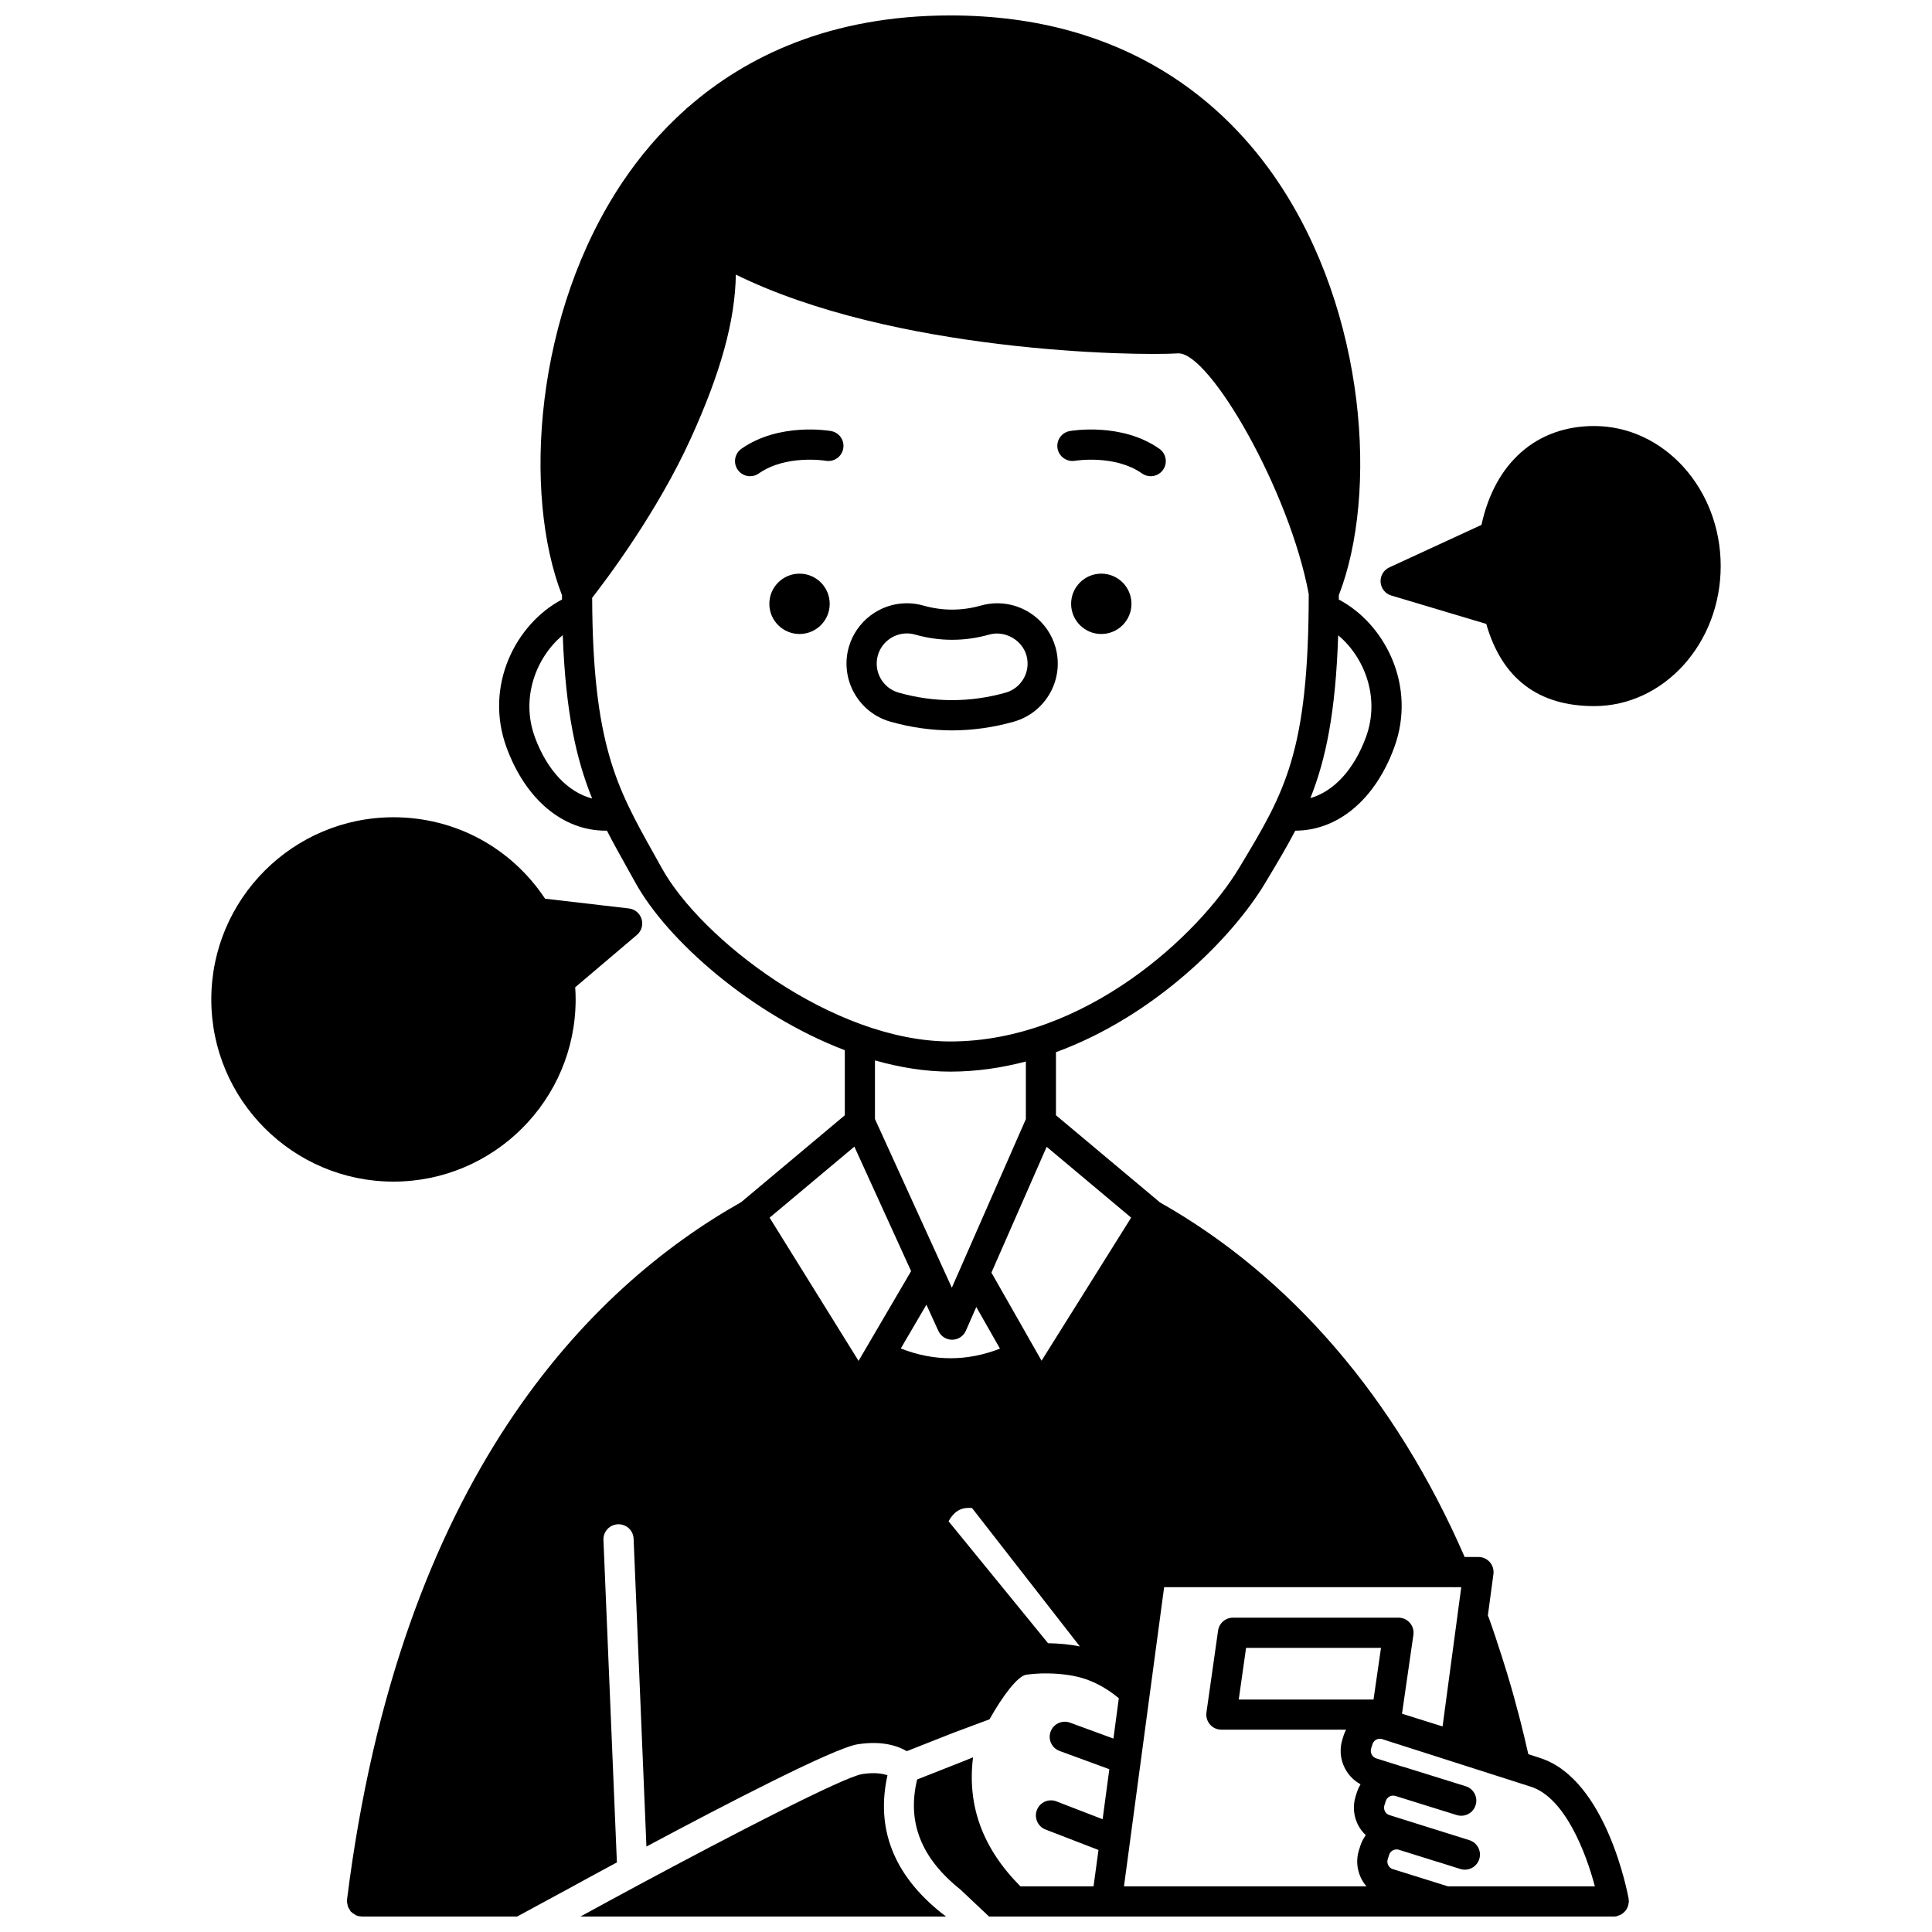 <?xml version="1.0" encoding="UTF-8"?>
<!-- Uploaded to: ICON Repo, www.iconrepo.com, Generator: ICON Repo Mixer Tools -->
<svg width="800px" height="800px" version="1.1" viewBox="144 144 512 512" xmlns="http://www.w3.org/2000/svg">
 <defs>
  <clipPath id="b">
   <path d="m235 148.09h341v503.81h-341z"/>
  </clipPath>
  <clipPath id="a">
   <path d="m297 613h98v38.902h-98z"/>
  </clipPath>
 </defs>
 <path d="m443.85 304.02c0 4.414-3.582 7.996-7.996 7.996-4.418 0-7.996-3.582-7.996-7.996 0-4.418 3.578-7.996 7.996-7.996 4.414 0 7.996 3.578 7.996 7.996"/>
 <path d="m363.88 304.02c0 4.414-3.582 7.996-7.996 7.996-4.418 0-8-3.582-8-7.996 0-4.418 3.582-7.996 8-7.996 4.414 0 7.996 3.578 7.996 7.996"/>
 <path d="m296.55 408.86c0-1.047-0.039-2.109-0.117-3.219l16.352-13.871c1.215-1.031 1.703-2.684 1.242-4.207-0.461-1.523-1.785-2.633-3.367-2.816l-22.211-2.582c-8.996-13.555-23.871-21.582-40.176-21.582-26.621 0-48.277 21.66-48.277 48.277 0 26.621 21.656 48.281 48.277 48.281 26.621 0 48.277-21.66 48.277-48.281z"/>
 <path d="m428.88 266.11c0.109-0.016 10.551-1.723 17.77 3.363 0.703 0.496 1.504 0.73 2.301 0.73 1.254 0 2.496-0.59 3.269-1.695 1.273-1.805 0.84-4.297-0.965-5.57-9.98-7.031-23.195-4.805-23.754-4.703-2.172 0.383-3.613 2.445-3.242 4.617 0.387 2.176 2.477 3.629 4.621 3.258z"/>
 <path d="m364.23 258.23c-0.562-0.098-13.77-2.324-23.75 4.703-1.805 1.273-2.238 3.766-0.965 5.574 0.777 1.105 2.016 1.695 3.269 1.695 0.797 0 1.598-0.234 2.301-0.73 7.223-5.082 17.66-3.383 17.766-3.363 2.156 0.371 4.242-1.074 4.617-3.246 0.387-2.176-1.062-4.246-3.238-4.633z"/>
 <path d="m412.68 335.25c8.484-2.406 13.434-11.254 11.039-19.715-1.926-6.871-8.258-11.664-15.402-11.664-1.477 0-2.938 0.203-4.352 0.605-5.09 1.441-10.211 1.434-15.254 0.008-1.422-0.406-2.902-0.617-4.387-0.617-7.121 0-13.445 4.785-15.387 11.641-2.402 8.484 2.547 17.34 11.027 19.746 5.394 1.531 10.898 2.309 16.359 2.309 5.461-0.008 10.961-0.785 16.355-2.312zm-30.527-7.695c-4.242-1.203-6.715-5.629-5.516-9.871 0.969-3.426 4.129-5.82 7.691-5.82 0.738 0 1.473 0.105 2.195 0.312 6.481 1.836 13.105 1.836 19.629-0.004 4.098-1.168 8.707 1.383 9.871 5.535 1.199 4.231-1.281 8.652-5.523 9.852-9.379 2.648-18.984 2.648-28.348-0.004z"/>
 <path d="m566.46 256.9c-15.266 0-26.301 9.75-29.852 26.199l-24.422 11.266c-1.512 0.695-2.43 2.254-2.312 3.914 0.117 1.66 1.25 3.07 2.844 3.547l25.156 7.519c4.141 14.453 13.75 21.781 28.59 21.781 18.492 0 33.539-16.648 33.539-37.113-0.004-20.469-15.051-37.113-33.543-37.113z"/>
 <g clip-path="url(#b)">
  <path d="m575.61 647.2c-0.234-1.289-5.883-31.59-23.379-37.285l-3.207-1.043c-0.129-0.551-0.266-1.098-0.391-1.648-0.215-0.953-0.426-1.918-0.656-2.844-0.152-0.629-0.309-1.238-0.461-1.859-0.168-0.672-0.328-1.344-0.496-2.012-0.379-1.504-0.77-2.981-1.168-4.391-0.41-1.648-0.867-3.25-1.316-4.812-0.785-2.75-1.625-5.481-2.504-8.223-1.129-3.551-2.293-7.059-3.519-10.473-0.02-0.051-0.059-0.082-0.078-0.133-0.043-0.125-0.09-0.25-0.133-0.375l1.473-10.949c0.152-1.145-0.195-2.297-0.953-3.168-0.758-0.867-1.859-1.367-3.012-1.367h-3.664c-18.223-41.941-46.062-74.355-80.734-93.961l-27.566-23.102v-16.719c26.137-9.543 46.742-30.324 55.406-44.77l0.527-0.883c2.762-4.602 5.262-8.785 7.484-13.047 11.258-0.016 21.141-8.207 26.211-22.012 6.031-16.398-2.481-32.805-14.68-39.238 0-0.395 0.012-0.754 0.012-1.156 10.434-26.859 7.281-74.855-16.199-109.68-13.504-20.051-39.535-43.957-86.738-43.957-31.949 0-54.203 10.953-69.441 24.25-0.262 0.18-0.5 0.391-0.711 0.625-6.945 6.188-12.402 12.844-16.633 19.125-23.469 34.832-26.598 82.809-16.152 109.64 0 0.391 0.012 0.75 0.012 1.141-12.207 6.422-20.723 22.836-14.691 39.25 5.082 13.82 14.969 22.016 26.242 22.016 0.113 0 0.227-0.02 0.34-0.02 1.664 3.258 3.453 6.461 5.352 9.844l2.219 3.984c8.445 15.262 30.656 34.879 55.48 44.375v17.238l-27.469 23.023c-40.016 22.578-90.465 72.957-104.45 184.84-0.012 0.078 0.023 0.156 0.02 0.234-0.008 0.09-0.051 0.164-0.051 0.258 0 0.227 0.094 0.43 0.133 0.648 0.039 0.238 0.059 0.477 0.145 0.703 0.117 0.316 0.293 0.582 0.48 0.855 0.098 0.141 0.133 0.312 0.246 0.441 0.027 0.031 0.07 0.043 0.102 0.07 0.266 0.281 0.582 0.48 0.914 0.676 0.137 0.078 0.242 0.195 0.383 0.262 0.445 0.195 0.938 0.293 1.449 0.312 0.051 0 0.098 0.031 0.148 0.031h41.098l13.977-7.578c2.391-1.312 6.856-3.75 12.473-6.777l-3.562-85.445c-0.094-2.207 1.621-4.07 3.828-4.164 2.25-0.078 4.074 1.621 4.164 3.832l3.398 81.574c20.859-11.148 49.762-26.148 55.977-27.102 6.488-1.008 10.648 0.43 13.02 1.824l12.406-4.891 9.516-3.547c3.539-6.289 7.477-11.512 9.773-11.832 1.219-0.168 2.496-0.277 3.785-0.32 0.125-0.004 0.262 0 0.398-0.012 3.766-0.078 7.641 0.34 10.629 1.227 4.465 1.324 7.91 3.856 9.684 5.356l-1.43 10.68-11.52-4.223c-2.062-0.75-4.367 0.309-5.125 2.379-0.758 2.074 0.305 4.371 2.379 5.129l13.184 4.832-1.781 13.258-12.246-4.731c-2.051-0.797-4.375 0.227-5.172 2.289-0.797 2.059 0.227 4.375 2.289 5.172l14.035 5.422-1.312 9.645h-19.371c-10.027-10.098-14.148-21.324-12.566-34.199l-2.227 0.91-12.586 4.961c-2.723 11.273 1.031 20.82 11.434 29.133l7.633 7.191h139.5 0.008 26.055 0.004c0.23 0 0.473-0.02 0.707-0.062 0.148-0.027 0.266-0.121 0.402-0.16 0.27-0.078 0.516-0.172 0.754-0.301 0.219-0.121 0.414-0.25 0.609-0.406 0.203-0.168 0.387-0.34 0.555-0.539 0.16-0.191 0.293-0.395 0.414-0.617 0.125-0.223 0.227-0.449 0.309-0.695 0.082-0.258 0.129-0.512 0.156-0.785 0.016-0.148 0.09-0.281 0.09-0.434 0-0.125-0.059-0.227-0.07-0.348-0.008-0.121 0.031-0.234 0.008-0.359zm-76.977-334.84c6.953 5.789 11.203 16.535 7.352 27.004-3.176 8.641-8.543 14.363-14.719 16.145 4.121-10.316 6.691-22.82 7.367-43.148zm-212.88 27.008c-3.859-10.492 0.406-21.262 7.383-27.043 0.75 20.441 3.598 32.953 7.789 43.281-6.348-1.633-11.914-7.398-15.172-16.238zm33.645 34.711-2.238-4.016c-9.664-17.277-16.078-28.812-16.23-67.645 3.625-4.637 17.242-22.621 26.18-42.32 7.91-17.414 11.707-31.133 11.895-43.328 41.773 20.566 105.67 21.586 117.17 20.879 0.055-0.004 0.113-0.004 0.172-0.004 8.344 0 29.375 36.371 34.484 63.793-0.039 41.887-6.391 52.484-17.891 71.645l-0.531 0.883c-10.676 17.793-40.906 46.031-76.539 46.031-31.172 0-66.113-27.199-76.473-45.918zm96.465 51.23v15.273l-19.617 44.676-2.652-5.824-17.719-38.879v-15.535c6.633 1.879 13.363 2.973 19.992 2.973 6.891 0 13.574-0.996 19.996-2.684zm-44.336 79.336-17.441-28.082c-0.004-0.004-0.004-0.012-0.008-0.016-0.016-0.02-0.027-0.043-0.043-0.062l-6.082-9.789 22.465-18.824 15.035 32.992zm11.191-3.285 6.793-11.602 3.164 6.941c0.652 1.426 2.074 2.34 3.637 2.34h0.027c1.578-0.008 3-0.949 3.629-2.391l2.758-6.277 6.281 11.031c-8.742 3.41-17.555 3.391-26.289-0.043zm39.027 78.109-26.359-32.309c1.715-3.16 3.914-3.738 6.211-3.516l28.566 36.668c-2.629-0.52-5.519-0.805-8.418-0.844zm-1.719-74.871-13.289-23.344 14.641-33.336 22.391 18.77zm21.84 139.31 10.641-79.289h76.797c0.094 0.008 0.176 0.039 0.27 0.039 0.062 0 0.129-0.035 0.191-0.039h1.484l-0.988 7.34c-0.008 0.059-0.016 0.125-0.02 0.188l-3.945 29.375-10.75-3.371 3.019-20.883c0.168-1.148-0.172-2.312-0.934-3.191-0.754-0.875-1.863-1.379-3.023-1.379h-43.848c-1.992 0-3.68 1.465-3.957 3.434l-3.082 21.691c-0.164 1.148 0.18 2.309 0.941 3.184 0.754 0.875 1.859 1.379 3.019 1.379h33.035c-0.23 0.473-0.461 0.957-0.621 1.469l-0.359 1.16c-1.445 4.66 0.684 9.594 4.82 11.84-0.371 0.637-0.699 1.309-0.934 2.039l-0.367 1.148c-0.809 2.582-0.555 5.328 0.715 7.734 0.52 0.98 1.207 1.816 1.98 2.555-0.625 0.867-1.137 1.809-1.449 2.84l-0.367 1.148c-1.078 3.449-0.191 7.035 1.996 9.59l-64.266-0.004zm68.113-63.211-1.98 13.695h-35.719l1.945-13.695zm17.773 63.211-14.652-4.578c-0.695-0.215-1.047-0.727-1.191-1.012-0.262-0.504-0.312-1.074-0.152-1.586l0.383-1.191c0.203-0.68 0.703-1.031 0.98-1.18 0.289-0.152 0.875-0.379 1.594-0.152l10.113 3.16c0.016 0.004 0.031 0 0.047 0.004l6.144 1.93c0.395 0.125 0.797 0.184 1.191 0.184 1.703 0 3.281-1.094 3.816-2.809 0.66-2.106-0.516-4.352-2.621-5.012l-21.219-6.66c-0.66-0.199-1.004-0.695-1.148-0.973-0.156-0.293-0.379-0.887-0.164-1.578l0.363-1.137c0.332-1.043 1.375-1.664 2.426-1.402 0.059 0.016 0.117 0.027 0.184 0.039l16.203 5.051c2.121 0.656 4.352-0.516 5.012-2.629 0.656-2.106-0.52-4.352-2.629-5.008l-16.539-5.152c-0.082-0.023-0.176-0.035-0.27-0.059l-6.898-2.172c-1.074-0.336-1.695-1.527-1.363-2.606l0.359-1.16c0.215-0.691 0.719-1.043 1-1.191 0.277-0.148 0.855-0.367 1.551-0.148l39.48 12.633c8.953 2.914 14.508 17.324 16.906 26.391h-38.906z"/>
 </g>
 <g clip-path="url(#a)">
  <path d="m379.19 614.47c-1.273-0.453-3.383-0.824-6.707-0.32-4.832 0.738-34.645 16.164-59.172 29.344-0.016 0.008-0.031 0.02-0.047 0.027-5.125 2.754-10.035 5.418-14.418 7.82-0.195 0.109-0.59 0.324-1.031 0.562l96.906 0.004c-0.492-0.355-0.953-0.715-1.234-0.945-12.703-10.148-17.434-22.43-14.297-36.492z"/>
 </g>
</svg>